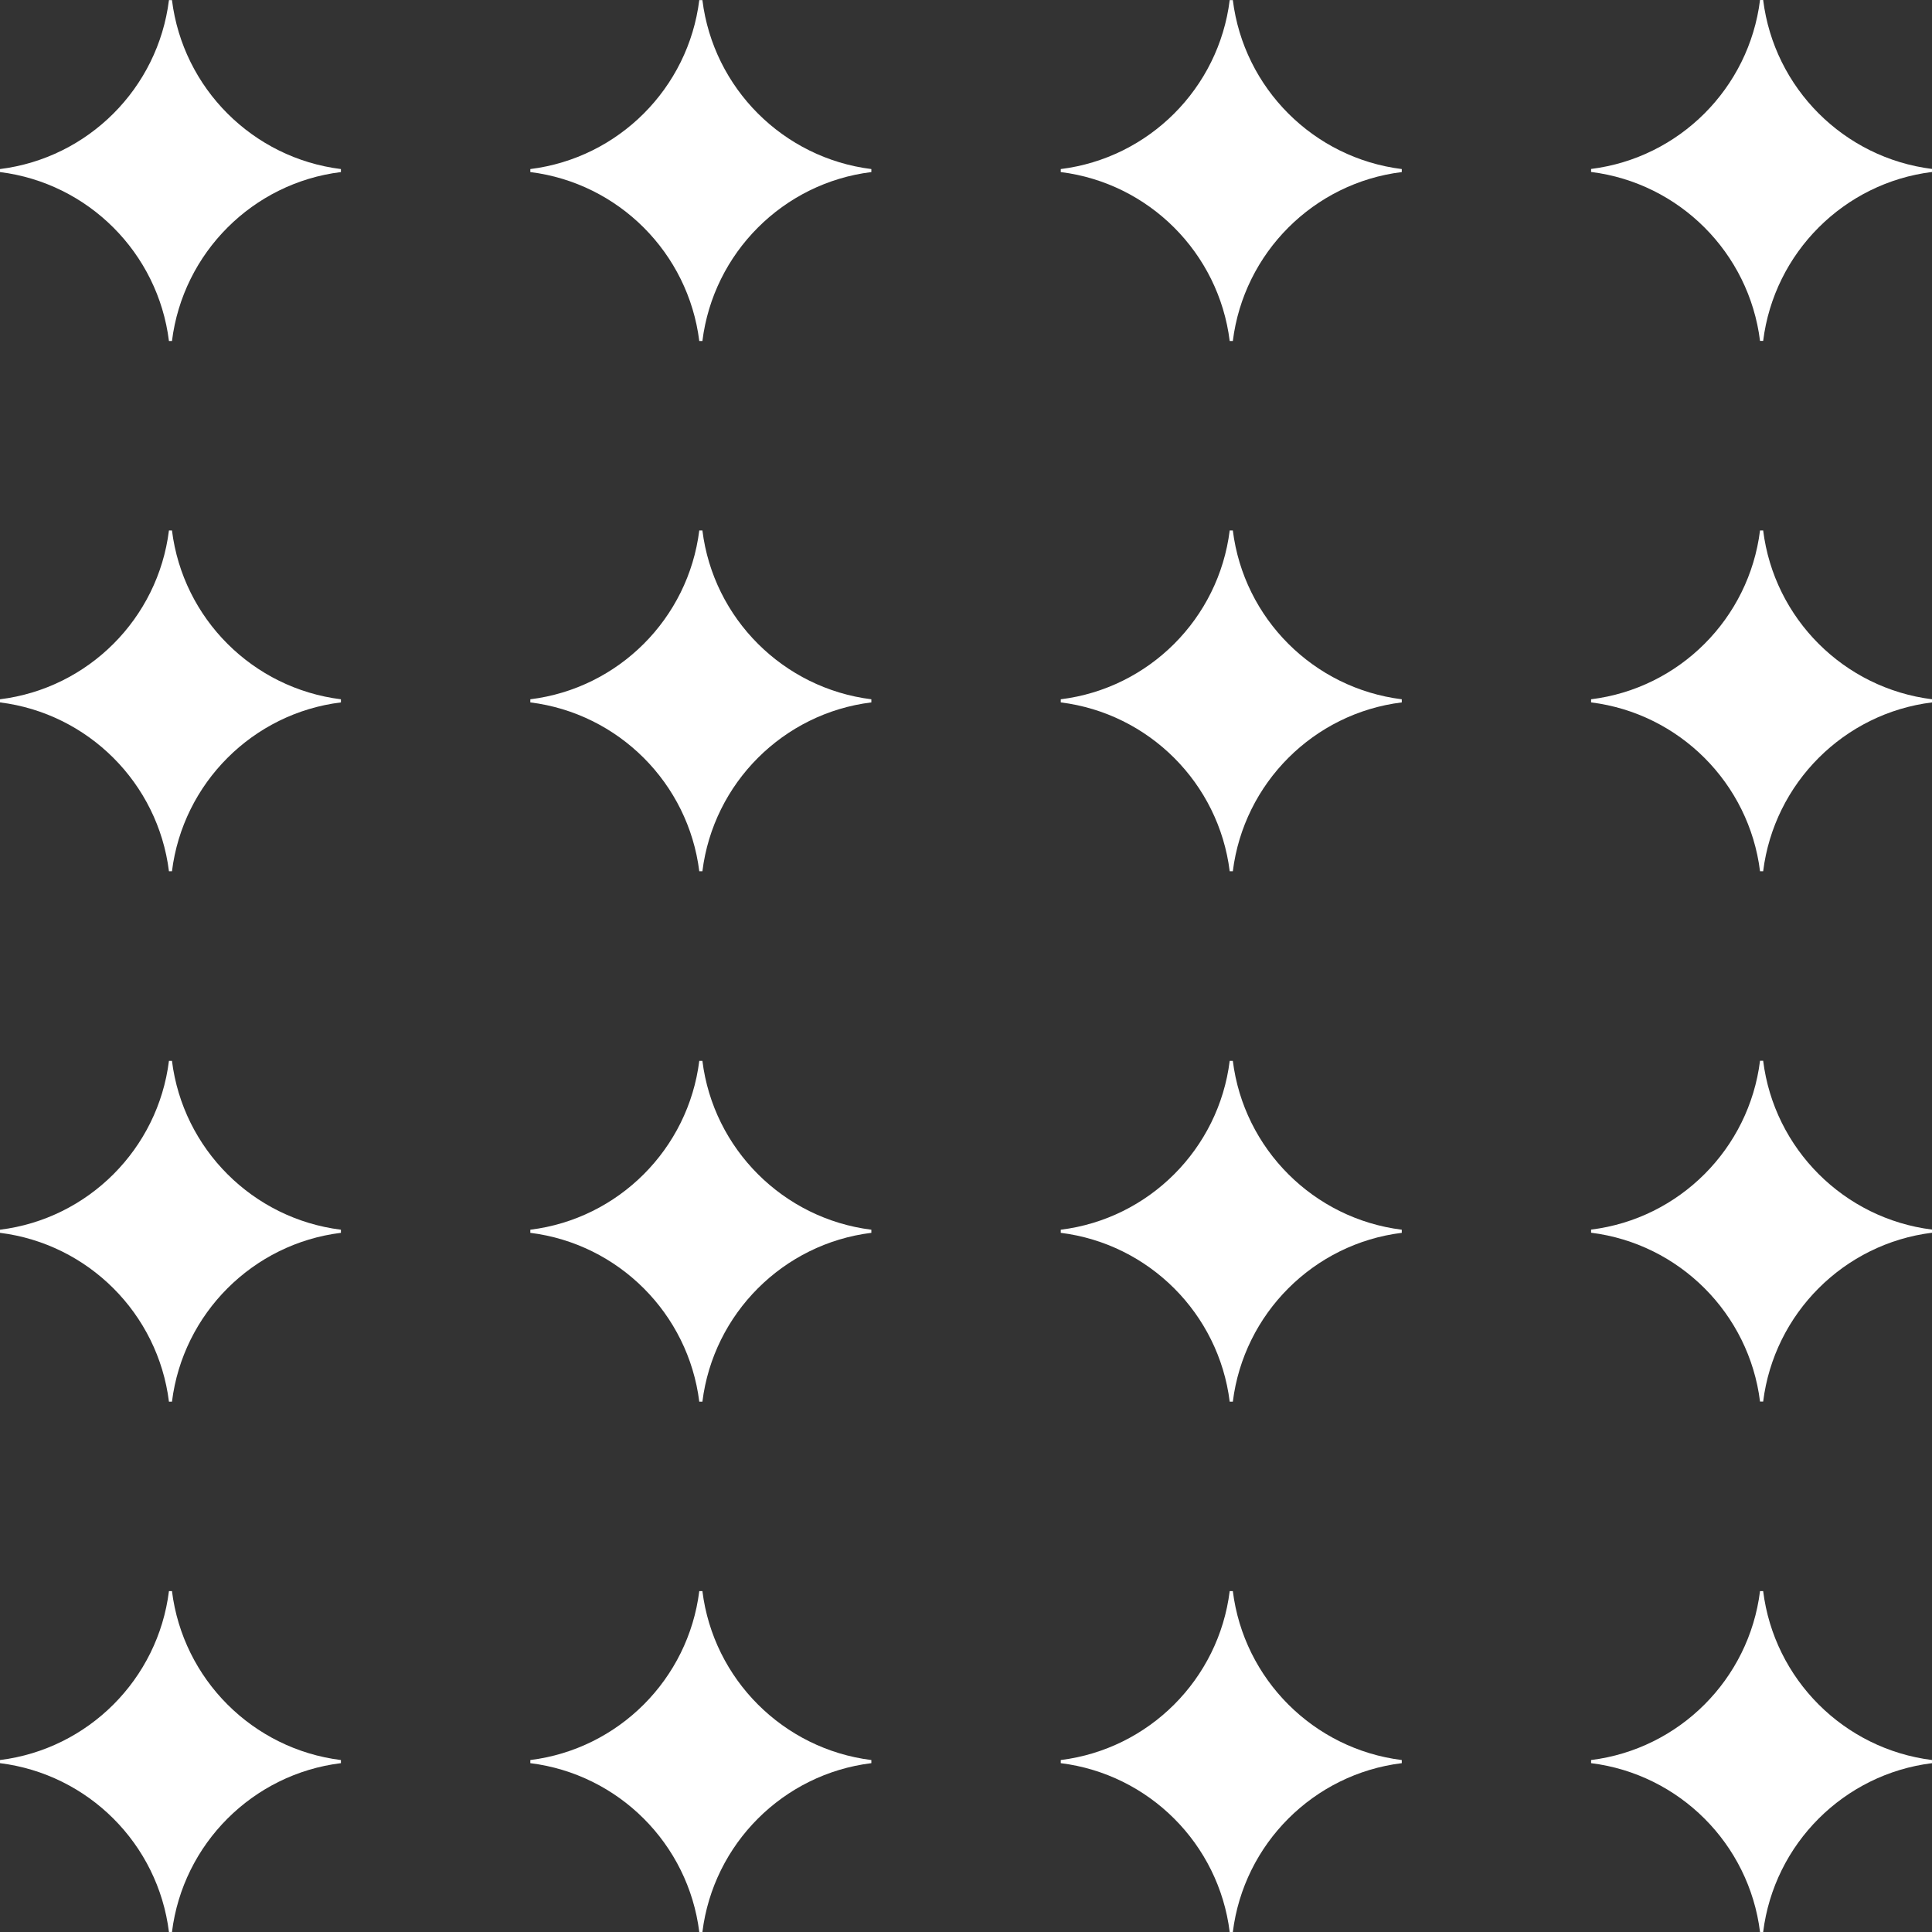 <?xml version="1.0" encoding="UTF-8"?>
<svg id="a" data-name="_x3C_Layer_x3E_" xmlns="http://www.w3.org/2000/svg" viewBox="0 0 179.42 179.43">
  <rect x="0" y="0" width="179.42" height="179.43" fill="#333333" stroke="none"/>
  <defs>
    <style>
      .b {
        fill: #fff;
      }
    </style>
  </defs>
  <path class="b" d="M15.69,31.67h.28c1.02-8.19,7.5-14.68,15.69-15.69v-.28c-8.19-1.02-14.67-7.5-15.69-15.69h-.28c-1.02,8.19-7.5,14.67-15.69,15.69v.28c8.19,1.02,14.67,7.5,15.69,15.69Z"/>
  <path class="b" d="M64.94,31.67h.29c1.02-8.19,7.5-14.68,15.69-15.69v-.28c-8.18-1.02-14.67-7.5-15.69-15.69h-.29c-1.02,8.19-7.5,14.67-15.69,15.69v.28c8.19,1.02,14.67,7.5,15.69,15.69Z"/>
  <path class="b" d="M114.2,31.67h.29c1.02-8.19,7.5-14.68,15.69-15.69v-.28c-8.19-1.02-14.67-7.5-15.69-15.69h-.29c-1.02,8.19-7.5,14.67-15.69,15.69v.28c8.19,1.02,14.67,7.5,15.69,15.69Z"/>
  <path class="b" d="M163.74,0h-.29c-1.02,8.19-7.5,14.67-15.69,15.69v.28c8.19,1.02,14.67,7.5,15.69,15.69h.29c1.02-8.19,7.5-14.68,15.69-15.69v-.28c-8.19-1.02-14.67-7.5-15.69-15.69Z"/>
  <path class="b" d="M0,65.23c8.19,1.02,14.67,7.5,15.69,15.68h.28c1.02-8.18,7.5-14.67,15.69-15.68v-.29c-8.19-1.02-14.67-7.49-15.69-15.68h-.28c-1.02,8.19-7.5,14.67-15.69,15.68v.29Z"/>
  <path class="b" d="M49.25,65.23c8.19,1.02,14.67,7.5,15.69,15.68h.29c1.02-8.18,7.5-14.67,15.69-15.68v-.29c-8.18-1.02-14.67-7.49-15.69-15.68h-.29c-1.02,8.19-7.5,14.67-15.69,15.68v.29Z"/>
  <path class="b" d="M98.51,65.23c8.19,1.02,14.67,7.5,15.69,15.68h.29c1.02-8.18,7.5-14.67,15.69-15.68v-.29c-8.19-1.02-14.67-7.49-15.69-15.68h-.29c-1.02,8.19-7.5,14.67-15.69,15.68v.29Z"/>
  <path class="b" d="M163.74,49.26h-.29c-1.02,8.19-7.5,14.67-15.69,15.68v.29c8.19,1.02,14.67,7.5,15.69,15.68h.29c1.02-8.18,7.5-14.67,15.69-15.68v-.29c-8.19-1.02-14.67-7.49-15.69-15.68Z"/>
  <path class="b" d="M0,114.49c8.19,1.02,14.67,7.5,15.69,15.68h.28c1.02-8.18,7.5-14.67,15.69-15.68v-.29c-8.19-1.02-14.67-7.5-15.69-15.68h-.28c-1.02,8.18-7.5,14.67-15.69,15.68v.29Z"/>
  <path class="b" d="M49.25,114.49c8.19,1.02,14.67,7.5,15.69,15.68h.29c1.02-8.18,7.5-14.67,15.69-15.68v-.29c-8.18-1.02-14.67-7.5-15.69-15.68h-.29c-1.02,8.18-7.5,14.67-15.69,15.68v.29Z"/>
  <path class="b" d="M98.51,114.49c8.19,1.02,14.67,7.5,15.69,15.68h.29c1.02-8.18,7.5-14.67,15.69-15.68v-.29c-8.19-1.02-14.67-7.5-15.69-15.68h-.29c-1.02,8.18-7.5,14.67-15.69,15.68v.29Z"/>
  <path class="b" d="M163.74,98.51h-.29c-1.02,8.18-7.5,14.67-15.69,15.68v.29c8.19,1.02,14.67,7.5,15.69,15.68h.29c1.02-8.18,7.5-14.67,15.69-15.68v-.29c-8.19-1.02-14.67-7.5-15.69-15.68Z"/>
  <path class="b" d="M0,163.74c8.19,1.02,14.67,7.49,15.69,15.68h.28c1.02-8.19,7.5-14.67,15.69-15.68v-.29c-8.19-1.02-14.67-7.5-15.69-15.69h-.28c-1.02,8.19-7.5,14.67-15.69,15.69v.29Z"/>
  <path class="b" d="M49.25,163.74c8.19,1.02,14.67,7.49,15.69,15.68h.29c1.02-8.19,7.5-14.67,15.69-15.68v-.29c-8.18-1.02-14.67-7.5-15.69-15.69h-.29c-1.02,8.19-7.5,14.67-15.69,15.69v.29Z"/>
  <path class="b" d="M98.51,163.74c8.19,1.02,14.67,7.49,15.69,15.68h.29c1.02-8.19,7.5-14.67,15.69-15.68v-.29c-8.19-1.02-14.67-7.5-15.69-15.69h-.29c-1.02,8.19-7.5,14.67-15.69,15.69v.29Z"/>
  <path class="b" d="M163.74,147.76h-.29c-1.02,8.19-7.5,14.67-15.69,15.69v.29c8.19,1.02,14.67,7.49,15.69,15.68h.29c1.02-8.19,7.5-14.67,15.69-15.68v-.29c-8.19-1.02-14.67-7.5-15.69-15.69Z"/>
</svg>